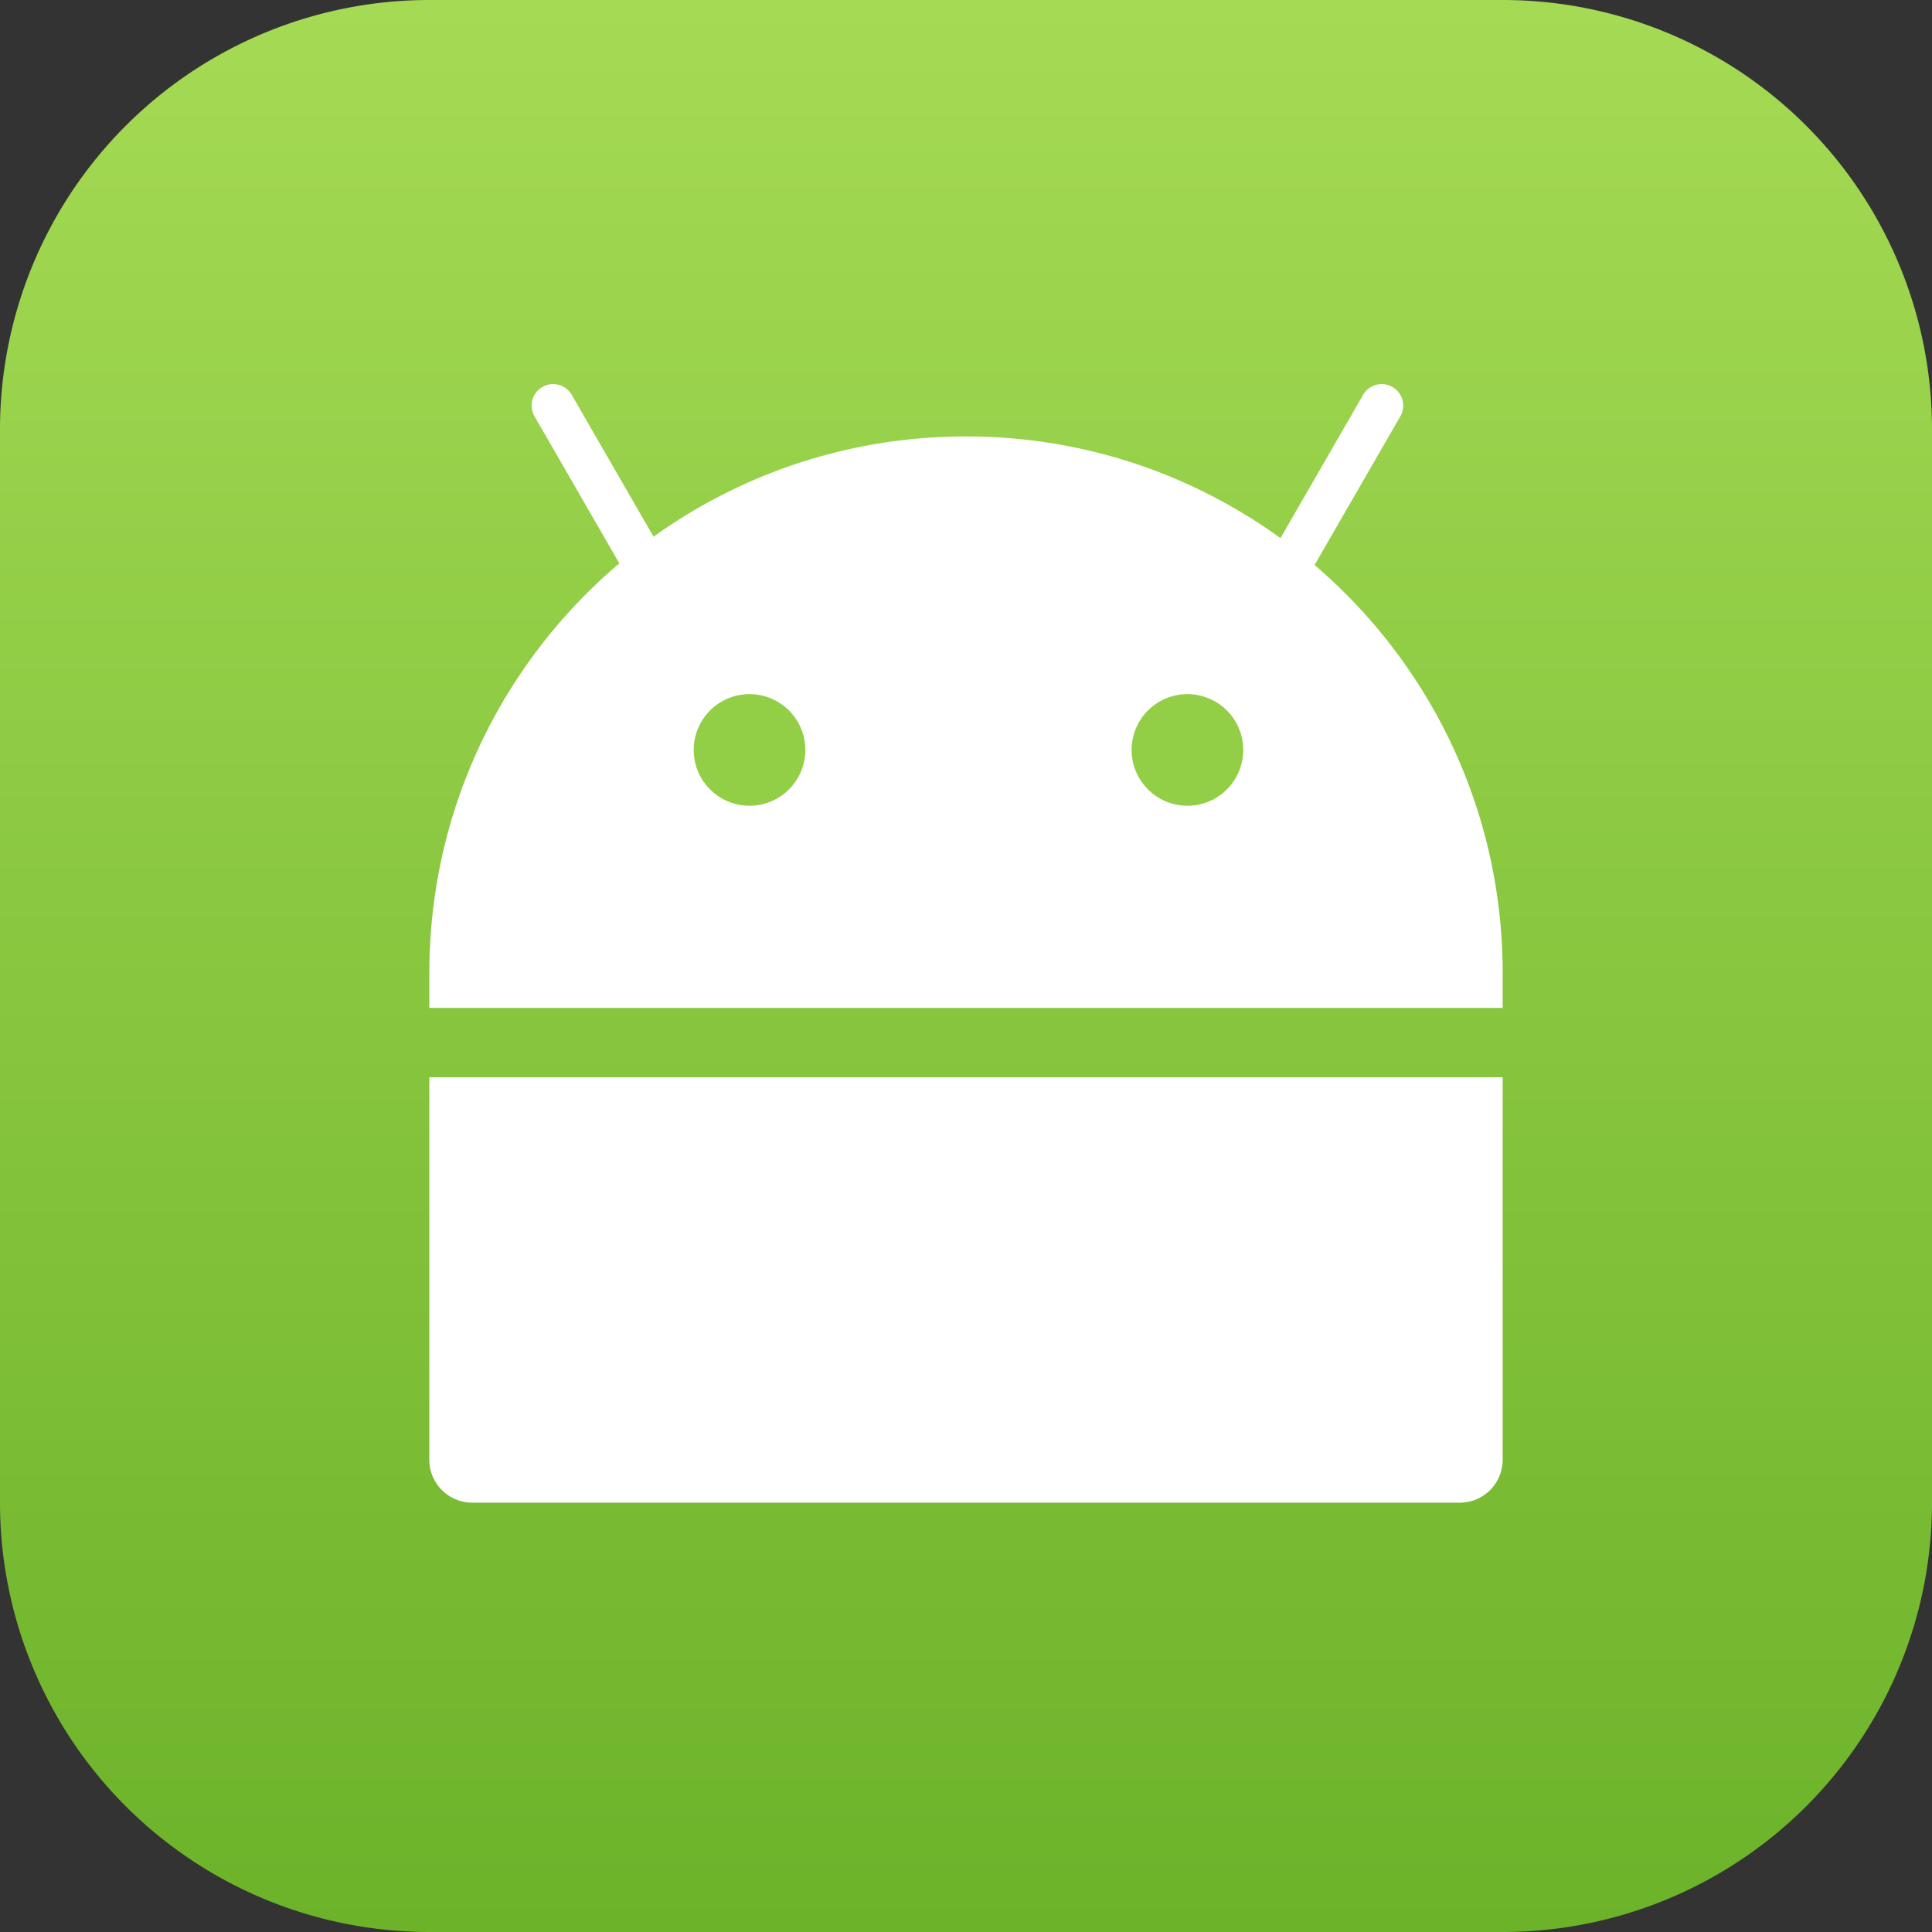 <svg width="36" height="36" viewBox="0 0 36 36" fill="none" xmlns="http://www.w3.org/2000/svg"><rect x="0" y="0" width="36" height="36" fill="#333333" stroke="none"/><path d="M28 0H8a8 8 0 0 0-8 8v20a8 8 0 0 0 8 8h20a8 8 0 0 0 8-8V8a8 8 0 0 0-8-8z" fill="url(#paint0_linear_85_910)"/><path d="M18 8.132c5.523 0 10 4.477 10 10v.648H8v-.648c0-5.523 4.477-10 10-10zM8 20.074h20V27.2a.8.8 0 0 1-.8.8H8.8a.8.8 0 0 1-.8-.8v-7.126z" fill="#fff"/><path fill-rule="evenodd" clip-rule="evenodd" d="M13.92 15.013a1.04 1.04 0 1 0 .001-2.078 1.04 1.04 0 0 0-.001 2.078zM22.08 15.013a1.04 1.04 0 1 0 .001-2.078 1.04 1.04 0 0 0-.001 2.078z" fill="#93CE47"/><path d="M10.106 7.211a.4.4 0 0 1 .547.146l2.2 3.814-.693.4-2.2-3.813a.4.4 0 0 1 .146-.547zM25.946 7.211a.4.4 0 0 0-.546.146l-2.2 3.814.693.4 2.2-3.813a.4.4 0 0 0-.147-.547z" fill="#fff"/><defs><linearGradient id="paint0_linear_85_910" x1="18" x2="18" y2="36" gradientUnits="userSpaceOnUse"><stop stop-color="#A5DA54"/><stop offset="1" stop-color="#6CB32A"/></linearGradient></defs></svg>